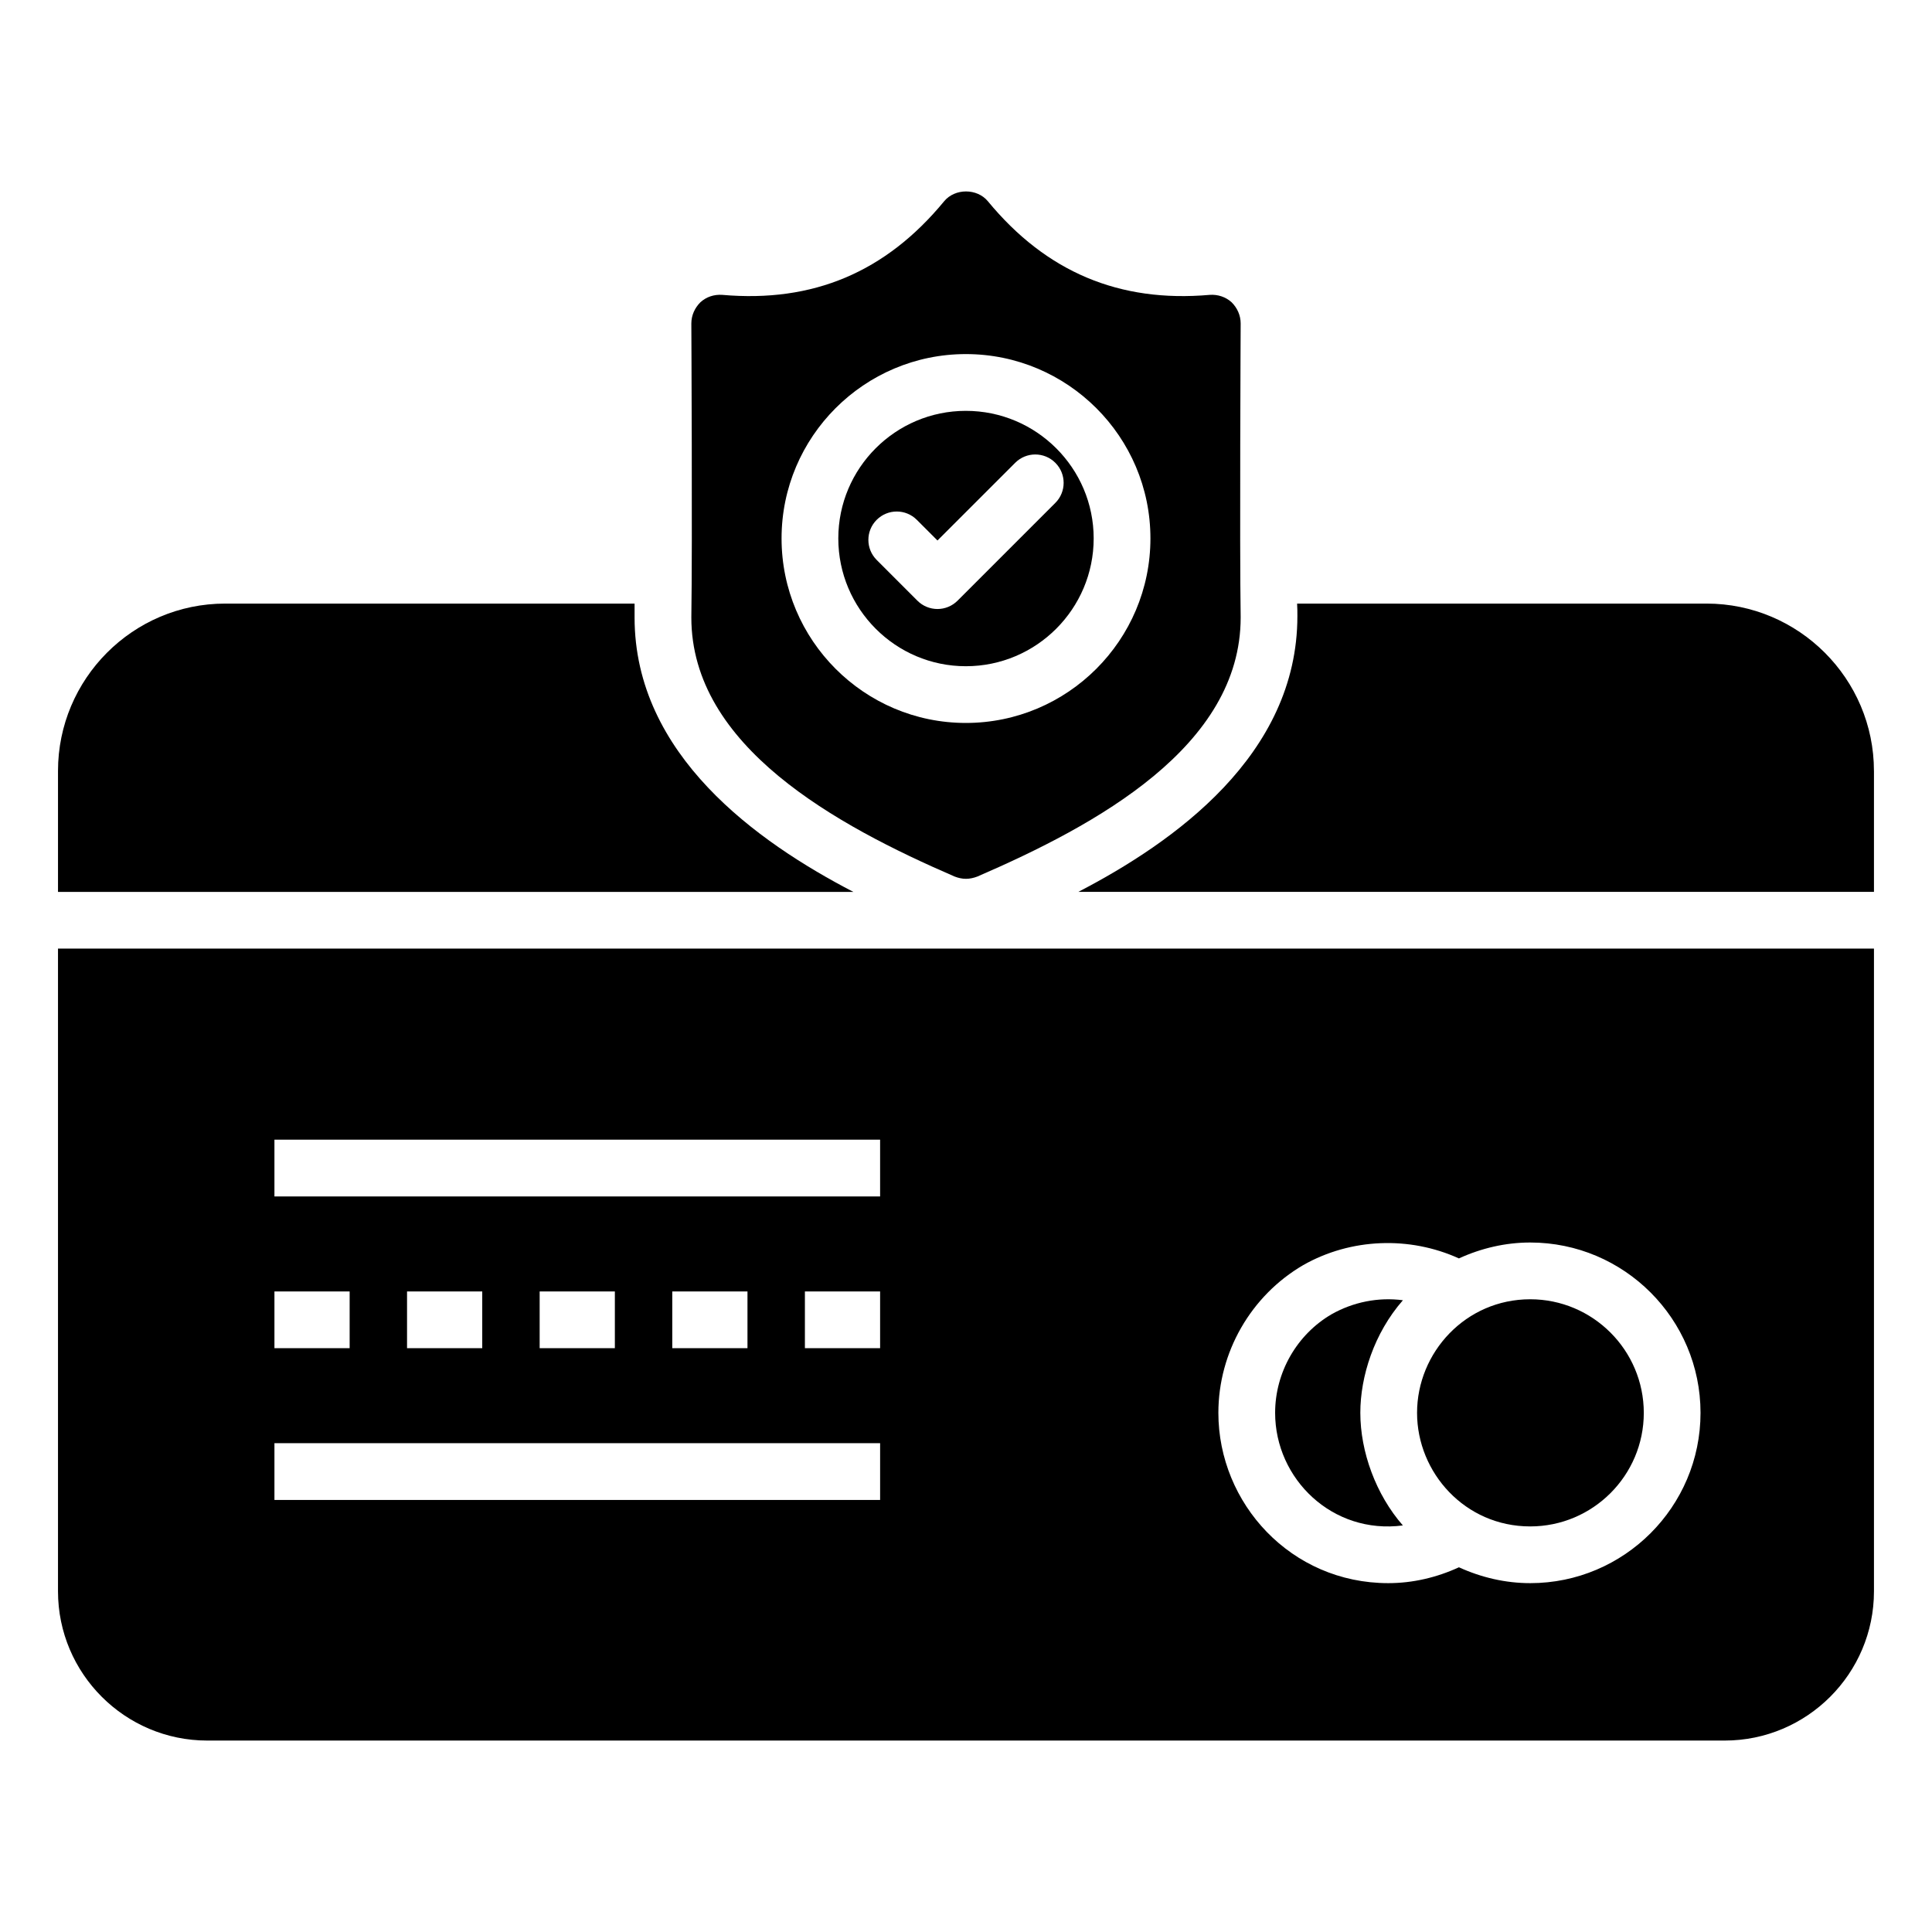 <?xml version="1.0" encoding="UTF-8"?>
<!-- Uploaded to: SVG Repo, www.svgrepo.com, Generator: SVG Repo Mixer Tools -->
<svg fill="#000000" width="800px" height="800px" version="1.1" viewBox="144 144 512 512" xmlns="http://www.w3.org/2000/svg">
 <g>
  <path d="m472.79 229.74c0-2.18-0.902-4.137-2.406-5.641-1.578-1.43-3.684-2.106-5.789-1.957-23.91 2.106-43.312-6.016-58.801-24.812-2.859-3.461-8.723-3.461-11.582 0-15.492 18.801-34.742 26.922-58.805 24.812-2.18-0.148-4.211 0.527-5.789 1.957-1.504 1.504-2.406 3.461-2.406 5.641 0 0.527 0.301 58.578 0 77.902 0 34.145 38.41 55.078 69.781 68.652 0.977 0.375 1.957 0.602 3.008 0.602 0.977 0 2.031-0.227 3.008-0.602 31.594-13.672 69.781-34.477 69.781-68.652v-0.148c-0.301-19.176 0-77.227 0-77.754zm-72.828 105.85c-26.93 0-48.84-21.941-48.84-48.91 0-26.93 21.914-48.844 48.84-48.844 26.973 0 48.914 21.914 48.914 48.844 0 26.965-21.941 48.91-48.914 48.91z"/>
  <path d="m399.96 252.88c-18.637 0-33.801 15.164-33.801 33.805 0 18.676 15.164 33.871 33.801 33.871 18.68 0 33.875-15.191 33.875-33.871 0-18.641-15.195-33.805-33.875-33.805zm23.711 24.395-25.914 25.914c-1.41 1.41-3.32 2.203-5.316 2.203s-3.906-0.793-5.316-2.203l-10.793-10.797c-2.938-2.938-2.938-7.699 0-10.633 2.938-2.938 7.695-2.938 10.633 0l5.477 5.477 20.598-20.594c2.938-2.938 7.695-2.938 10.633 0s2.938 7.699 0 10.633z"/>
  <path d="m504.5 518.42c0-9.648 3.633-21.105 11.285-29.844-6.59-0.867-13.234 0.504-18.918 3.723-9.188 5.367-14.945 15.391-14.945 26.121 0 17.551 15.234 32.289 33.852 29.836-7.168-8.191-11.273-19.547-11.273-29.836z"/>
  <path d="m370.14 380.36h-210.77v-32.035c0-24.438 19.852-44.367 44.289-44.367h108.51v3.684c0.004 36.398 32.488 59.484 57.977 72.719z"/>
  <path d="m640.62 348.32v32.035h-210.85c25.34-13.16 58.051-36.246 58.051-73.09 0-0.977 0-2.106-0.074-3.309h108.5c24.438 0 44.367 19.926 44.367 44.363z"/>
  <path d="m159.37 395.39v170.32c0 21.809 17.746 39.555 39.555 39.555h402.14c21.809 0 39.555-17.746 39.555-39.555v-170.32zm57.359 90.852h19.93v15.039h-19.93zm160.51 55.254h-160.51v-15.039h160.51zm-125.37-40.215v-15.039h19.93v15.039zm35.145 0v-15.039h19.93v15.039zm35.145 0v-15.039h19.93v15.039zm55.078 0h-19.93v-15.039h19.93zm0-40.211h-160.51v-15.039h160.51zm172.28 102.48c-6.531 0-12.961-1.496-18.883-4.203-5.887 2.711-12.262 4.203-18.73 4.203-25.781 0-45.023-21.109-45.023-45.133 0-16.051 8.613-31.055 22.477-39.148 12.625-7.18 28.223-7.719 41.266-1.777 5.934-2.715 12.371-4.215 18.891-4.215 24.887 0 45.141 20.254 45.141 45.141s-20.25 45.133-45.137 45.133z"/>
  <path d="m549.52 488.32c-17.09 0-29.984 14.078-29.984 30.102 0 15.836 12.695 30.094 29.984 30.094 16.598 0 30.102-13.496 30.102-30.094-0.004-16.598-13.508-30.102-30.102-30.102z"/>
 </g>
</svg>